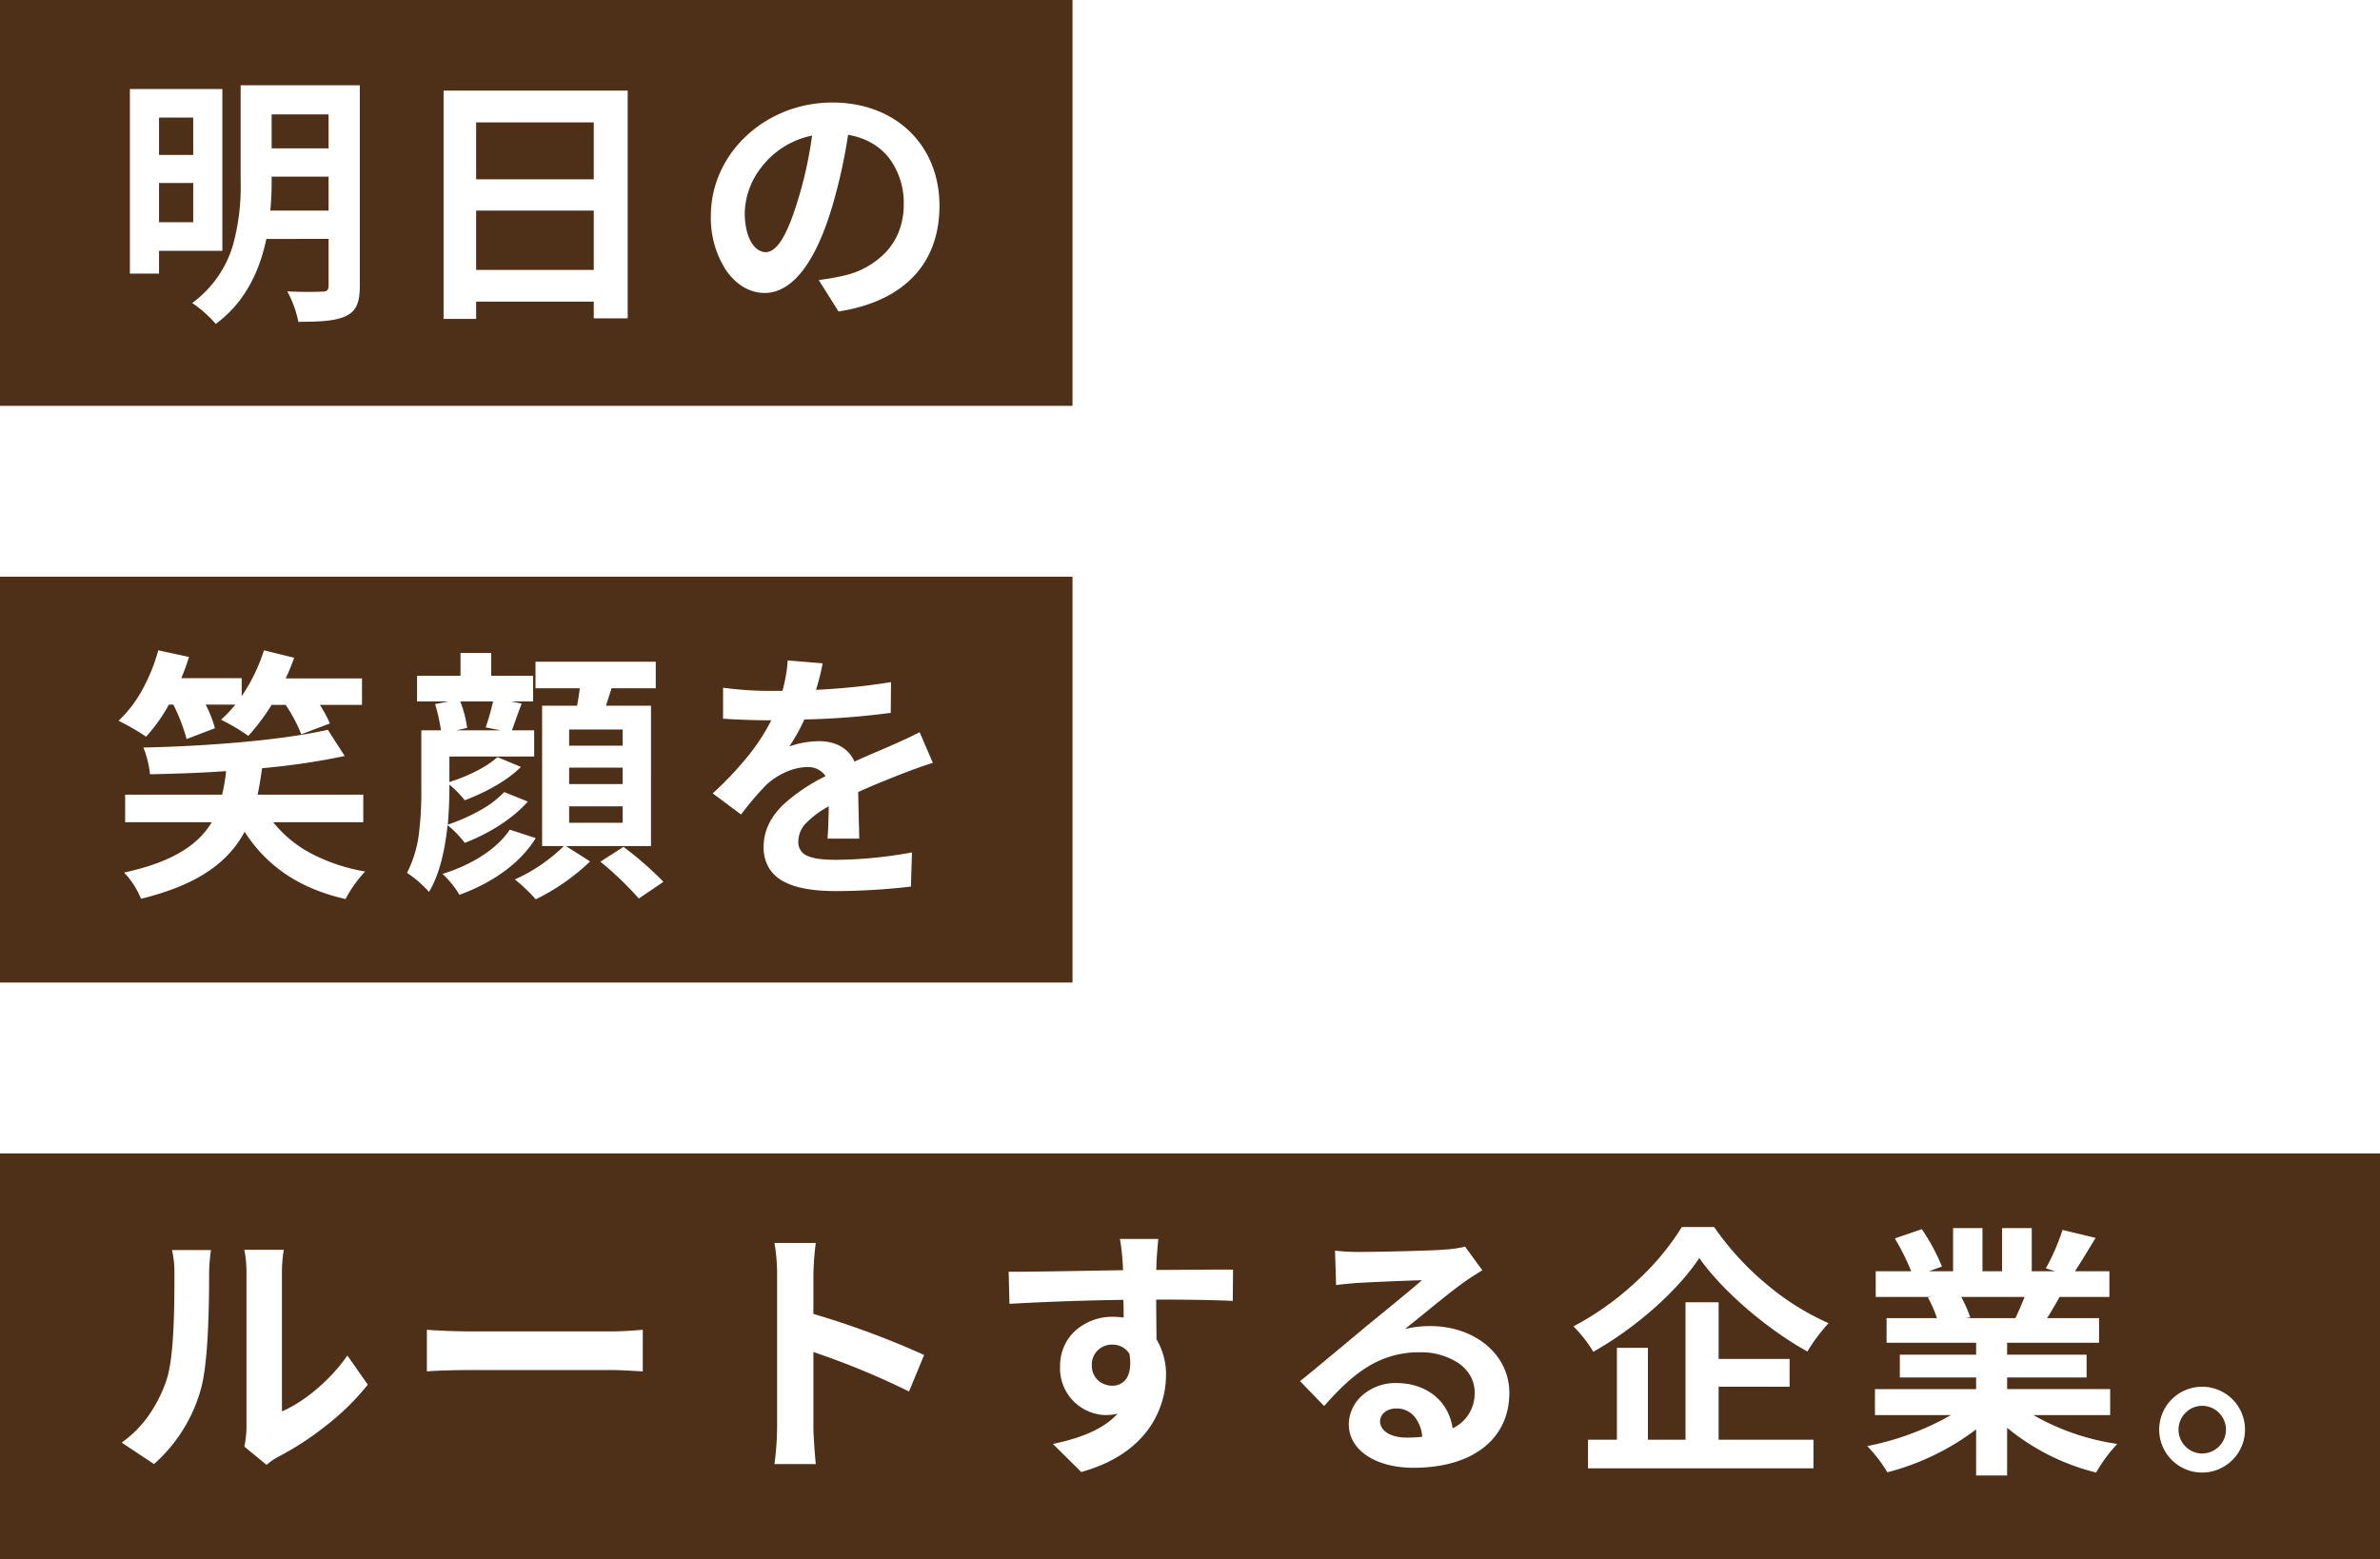 <svg xmlns="http://www.w3.org/2000/svg" width="557" height="365.001" viewBox="0 0 557 365.001">
  <path id="中マド_1" data-name="中マド 1" d="M559,357H2V262H559v95Zm-94.52-30.395v10.787h7.254v-11.16a52.608,52.608,0,0,0,20.832,10.478,34.689,34.689,0,0,1,4.96-6.7,55.407,55.407,0,0,1-19.654-6.757h17.98v-6.077H471.734v-2.728h18.6v-5.332h-18.6v-2.79h21.514v-5.766H481.1c1.005-1.609,1.986-3.277,2.914-4.96h11.656v-6.014h-8.06c1.2-1.825,2.566-4.074,4.012-6.455l.063-.1.762-1.254-7.75-1.86a49.877,49.877,0,0,1-3.906,8.99l2.232.682H477.5V279.486h-6.944v10.106h-4.588V279.486h-6.881v10.106h-5.642l3.038-1.116a47.441,47.441,0,0,0-4.712-8.742l-6.324,2.17a53.488,53.488,0,0,1,3.844,7.688h-8.308v6.014H453.94l-.744.124a27.78,27.78,0,0,1,2.108,4.836h-11.78v5.766H464.48v2.79H446.624v5.332H464.48v2.728H440.8v6.077H458.59A64.621,64.621,0,0,1,439,330.512a34.265,34.265,0,0,1,4.711,6.138,58.8,58.8,0,0,0,20.769-10.043Zm52.886-9.983a10.044,10.044,0,1,0,10.044,10.044A10.024,10.024,0,0,0,517.366,316.624Zm-253.828,6.324,0,0c-3.032,3.306-7.838,5.551-15.126,7.065l6.634,6.573c18.41-5.131,19.84-18.571,19.84-22.568a15.87,15.87,0,0,0-2.232-8.494c0-1.316-.014-2.771-.029-4.312-.016-1.644-.033-3.344-.033-4.988,7.774,0,13.8.1,17.918.31l.062-7.315c-.594-.011-1.42-.018-2.524-.018-1.9,0-4.33.018-6.9.036h-.017c-2.9.021-5.9.043-8.538.043.062-.743.062-1.424.062-1.922.068-1.077.314-4.372.434-5.332H264.1a45.486,45.486,0,0,1,.62,5.395c.035.279.05.6.068.963v.01c.014.281.029.6.056.949-2.522.037-5.251.085-8.141.135h-.022c-6.722.117-13.672.237-18.621.237l.185,7.5c8.4-.478,18.12-.816,26.661-.93.061,1.363.061,2.782.061,4.154a16.212,16.212,0,0,0-2.479-.185,13,13,0,0,0-8.734,3.17,10.851,10.851,0,0,0-2.679,3.657,11.569,11.569,0,0,0-.987,4.767,10.943,10.943,0,0,0,10.664,11.408,13.154,13.154,0,0,0,2.787-.31Zm110.112,6.076v6.7h52.762v-6.7h-22.2v-12.4h16.616v-6.51H404.216V296.846h-7.75v32.178h-8.8V307.51h-7.254v21.514Zm-44.888-13.268a11.77,11.77,0,0,0-8.013,2.953,9.213,9.213,0,0,0-3.085,6.719c0,5.986,6.221,10.167,15.128,10.167,13.844,0,22.444-6.723,22.444-17.546,0-8.907-7.97-15.624-18.538-15.624a24.367,24.367,0,0,0-5.891.682c1.212-.962,2.672-2.148,4.217-3.4,3.395-2.759,7.238-5.883,9.547-7.508.98-.725,2-1.368,2.989-1.991.447-.282.906-.571,1.351-.861l-4.03-5.518a27.471,27.471,0,0,1-4.711.682c-3.5.307-16.727.558-20.088.558a43.634,43.634,0,0,1-5.642-.31l.247,8.06c1.3-.17,3.253-.36,5.084-.5,3.226-.183,11.857-.558,15-.62-2.322,2.038-6.629,5.555-10.09,8.381-1,.818-2.034,1.661-2.867,2.345-1.012.84-2.317,1.931-3.7,3.085l0,0c-3.857,3.223-8.656,7.235-11.861,9.807l5.642,5.828c3.836-4.374,6.949-7.19,10.09-9.129a22.516,22.516,0,0,1,12.23-3.456,15.97,15.97,0,0,1,9.192,2.588,9.105,9.105,0,0,1,2.718,2.957,7.723,7.723,0,0,1,.986,3.817,8.969,8.969,0,0,1-5.146,8.432C341.019,319.917,335.836,315.756,328.762,315.756ZM59.186,284.57a27.634,27.634,0,0,1,.5,5.332v36.147a23.527,23.527,0,0,1-.5,4.587l5.208,4.279a13.362,13.362,0,0,1,2.666-1.86,70.231,70.231,0,0,0,11.183-7.277,57.311,57.311,0,0,0,9.834-9.649L83.3,309.308c-3.868,5.6-9.879,10.733-15.314,13.082V289.964a31.626,31.626,0,0,1,.435-5.394Zm124.062-1.612h0a43.021,43.021,0,0,1,.62,7.439v35.651a68.448,68.448,0,0,1-.62,8.68h9.672c-.264-2.706-.558-6.936-.558-8.68V308.5a179.934,179.934,0,0,1,22.381,9.238l3.534-8.555a202.309,202.309,0,0,0-25.915-9.61V290.4a67.86,67.86,0,0,1,.558-7.439h-9.672ZM42.26,284.632a23.646,23.646,0,0,1,.558,5.7c0,6.65,0,19.029-1.8,24.552a32.055,32.055,0,0,1-3.875,7.943,26.517,26.517,0,0,1-6.665,6.874l7.564,5.022A36.411,36.411,0,0,0,49.08,316.934c1.234-4.618,1.86-13.588,1.86-26.66a41.019,41.019,0,0,1,.434-5.642Zm69.626,28.085H145.18c1.851,0,4.015.127,5.595.22.657.039,1.224.072,1.659.09v-9.734l-.6.047h-.017c-1.619.129-4.066.324-6.637.324H111.886c-3.3,0-7.826-.193-9.982-.373v9.734C104.161,312.845,108.266,312.718,111.886,312.718ZM395.6,279.238a59.7,59.7,0,0,1-10.4,12.509,67.665,67.665,0,0,1-14.958,10.742,31.109,31.109,0,0,1,4.649,5.952c9.929-5.6,19.664-14.211,24.8-21.948,5.279,7.552,15.681,16.552,25.3,21.886a39.6,39.6,0,0,1,4.96-6.634,60.705,60.705,0,0,1-14.6-9.184,67.03,67.03,0,0,1-12.183-13.323Zm121.768,53.01a5.456,5.456,0,0,1-3.875-1.627,5.576,5.576,0,0,1,0-7.905,5.456,5.456,0,0,1,3.875-1.628,5.58,5.58,0,1,1,0,11.16Zm-186.124-3.72c-3.746,0-6.262-1.545-6.262-3.844,0-1.443,1.347-2.976,3.844-2.976a5.394,5.394,0,0,1,4.123,1.806,8.267,8.267,0,0,1,1.891,4.828A32.269,32.269,0,0,1,331.242,328.528ZM262.3,316.376a4.9,4.9,0,0,1-3.317-1.256,4.526,4.526,0,0,1-1.457-3.395,4.66,4.66,0,0,1,4.774-4.96,4.582,4.582,0,0,1,4.03,2.17c.436,2.742.095,4.86-.986,6.127A3.859,3.859,0,0,1,262.3,316.376Zm211.358-15.81H462.062l1.054-.185a33.371,33.371,0,0,0-2.108-4.775h14.819c-.694,1.7-1.434,3.487-2.171,4.959ZM253,222H2V127H253v95ZM128.874,157.2v32.86h5.084a39.68,39.68,0,0,1-11.47,7.812,39.015,39.015,0,0,1,4.9,4.65,50.235,50.235,0,0,0,12.71-8.866l-5.642-3.6h19.9V157.2h-10.54c.425-1.274.863-2.65,1.3-4.091h10.354v-6.2H127.324v6.2h10.354c-.123,1.356-.374,2.734-.616,4.067l0,.025ZM59.248,186.708h0c5.274,8.2,13,13.347,23.621,15.747a29.625,29.625,0,0,1,4.588-6.448,42.513,42.513,0,0,1-12.664-4.232,28.081,28.081,0,0,1-8.851-7.3h21.08v-6.448H62.286c.445-2.038.765-4.18,1.054-6.2a164.4,164.4,0,0,0,19.344-2.852l-3.968-6.138c-11.678,2.648-29.948,3.882-43.151,4.154a24.358,24.358,0,0,1,1.55,6.261c5.277-.114,11.519-.291,17.794-.743a39.555,39.555,0,0,1-.93,5.518H31.286v6.448H51.56c-3.434,5.745-9.955,9.488-20.522,11.78a19.914,19.914,0,0,1,3.968,6.138c12.469-3.047,20.172-8.03,24.241-15.685Zm88.66,3.534h0l-5.394,3.472a76.082,76.082,0,0,1,8.99,8.618l5.765-3.906a79.046,79.046,0,0,0-9.362-8.184Zm-26.6-4.03c-2.837,4.342-8.724,8.213-15.748,10.354a22.6,22.6,0,0,1,3.968,4.9c8.13-2.974,14.3-7.562,17.856-13.268ZM100.6,162.962V176.54a79.357,79.357,0,0,1-.488,9.982,27.409,27.409,0,0,1-2.86,9.8,27.176,27.176,0,0,1,5.146,4.464c2.2-3.648,3.66-8.905,4.34-15.624a23.018,23.018,0,0,1,4.03,4.154c6.01-2.323,11.389-5.848,14.756-9.672l-5.518-2.232a23.4,23.4,0,0,1-5.859,4.394,43.38,43.38,0,0,1-7.347,3.232c.243-2.919.372-5.834.372-8.432v-.93a24.915,24.915,0,0,1,3.6,3.659c3.2-1.211,9.167-3.836,13.144-7.812l-5.518-2.294c-2.6,2.463-7.507,4.7-11.222,5.827V169.1h19.84v-6.138h-5.208c.213-.574.442-1.219.684-1.9l0-.005c.469-1.32,1-2.811,1.608-4.356l-2.48-.5h5.146V150.19h-9.8v-5.333h-7.192v5.333H99.61V156.2h7.378l-3.163.62a39.248,39.248,0,0,1,1.364,6.138Zm90.272,8.617a4.806,4.806,0,0,1,4.34,2.109,42.226,42.226,0,0,0-9.9,6.672c-3.1,3.036-4.6,6.269-4.6,9.881a9.4,9.4,0,0,0,1.276,4.992,8.918,8.918,0,0,0,3.537,3.184c2.781,1.465,6.743,2.177,12.113,2.177a155.78,155.78,0,0,0,17.546-1.054l.248-8a101.72,101.72,0,0,1-17.608,1.736c-3.292,0-5.381-.275-6.774-.892a3.419,3.419,0,0,1-2.217-3.449,6.21,6.21,0,0,1,1.821-4.254,21.578,21.578,0,0,1,5.309-3.929l-.007.3c-.061,2.69-.124,5.471-.3,7.264h7.439c-.022-1.023-.053-2.277-.085-3.6V184.7c-.057-2.376-.122-5.069-.162-7.291,3.216-1.476,6.315-2.708,8.8-3.7l.013-.005,1.288-.513c2.244-.859,5.45-2.062,7.377-2.6l-3.1-7.192c-2.029,1.042-4.088,2.006-6.882,3.224-.872.383-1.742.754-2.662,1.147-1.768.755-3.592,1.534-5.708,2.511-1.308-3.034-4.313-4.775-8.246-4.775a20.851,20.851,0,0,0-7.006,1.24,43.569,43.569,0,0,0,3.533-6.324,183.531,183.531,0,0,0,20.212-1.55l.062-7.192a155.143,155.143,0,0,1-17.546,1.8,59.218,59.218,0,0,0,1.551-6.2l-8.185-.682a34.348,34.348,0,0,1-1.239,7.13h-2.976a81.4,81.4,0,0,1-10.913-.743v7.254c3.322.241,7.879.372,10.479.372h.805A47.11,47.11,0,0,1,177.048,169a79.717,79.717,0,0,1-8.246,8.719l6.634,4.961a70.472,70.472,0,0,1,5.766-6.82C183.389,173.729,187.228,171.58,190.874,171.58ZM41.516,156.948H42.57a42.253,42.253,0,0,1,3.1,8.06l6.635-2.542a27.859,27.859,0,0,0-2.171-5.518h6.944a30.82,30.82,0,0,1-3.348,3.533,46.917,46.917,0,0,1,6.386,3.783,51.555,51.555,0,0,0,5.456-7.254h3.286a36.908,36.908,0,0,1,3.658,6.881l6.7-2.542a31.607,31.607,0,0,0-2.355-4.34h9.858v-6.2H68.858a46.047,46.047,0,0,0,1.984-4.837l-7.068-1.736a41.177,41.177,0,0,1-5.208,10.726v-4.216H44.43a47.485,47.485,0,0,0,1.8-4.96l-7.192-1.551a41.765,41.765,0,0,1-3.72,9.2,29.017,29.017,0,0,1-5.58,7.293,53.538,53.538,0,0,1,6.448,3.72,38.013,38.013,0,0,0,5.332-7.5ZM147.722,184.6H135.2v-3.844h12.524V184.6Zm0-9.052H135.2V171.7h12.524v3.843Zm0-8.99H135.2v-3.782h12.524v3.781Zm-28.593-3.6H108.848l2.48-.558a26.4,26.4,0,0,0-1.612-6.2H117.4a57.439,57.439,0,0,1-1.736,6.076l3.462.68ZM253,87H2V-8H253V87ZM58.318,11.966v22.32a51.342,51.342,0,0,1-1.767,14.973A25.721,25.721,0,0,1,46.972,62.93a27.486,27.486,0,0,1,5.518,4.9c6.025-4.41,10.01-11.106,11.842-19.9H78.9V58.838c0,1.066-.375,1.426-1.488,1.426-.526.031-1.729.062-3.232.062-1.241,0-3.107-.022-4.953-.124a25.349,25.349,0,0,1,2.6,7.13h.031c5.357,0,8.718-.217,11.129-1.363,2.35-1.145,3.224-3.061,3.224-7.069V11.966Zm47.492,1.239V66.65h7.626V62.62h27.528v3.906H148.9V13.206ZM200.484,23.56h0a16.65,16.65,0,0,1,5.564,1.956,14.042,14.042,0,0,1,4.083,3.554A17.479,17.479,0,0,1,213.5,39.928a17.1,17.1,0,0,1-1.093,6.154,15.346,15.346,0,0,1-3,4.852,19.407,19.407,0,0,1-10.044,5.611,47.643,47.643,0,0,1-5.766.992l4.65,7.378c15.233-2.358,23.622-11.143,23.622-24.738,0-14.237-10.3-24.18-25.048-24.18-15.692,0-28.458,11.9-28.458,26.536a22.417,22.417,0,0,0,3.712,12.95c2.345,3.283,5.5,5.092,8.874,5.092,6.415,0,11.882-6.989,15.81-20.211a125.334,125.334,0,0,0,3.72-16.8ZM32.4,12.834V56.048h6.82V50.716H54.04V12.834ZM140.964,55.18H113.436V41.292h27.528V55.179ZM181.2,51.026c-2.359,0-4.9-2.91-4.9-9.3a17.961,17.961,0,0,1,4.038-10.757,19.8,19.8,0,0,1,11.711-7.223,93.649,93.649,0,0,1-3.286,15C186.223,47.126,183.819,51.026,181.2,51.026ZM47.22,44.02h-8V34.844h8v9.175ZM78.9,41.292H65.262a67.854,67.854,0,0,0,.311-7.006v-.931H78.9v7.935Zm62.062-7.316H113.436V20.646h27.528V33.975Zm-93.744-5.7h-8V19.53h8v8.741ZM78.9,26.722H65.572V18.786H78.9v7.935Z" transform="translate(-2 8)" fill="#4e2f17"/>
</svg>
